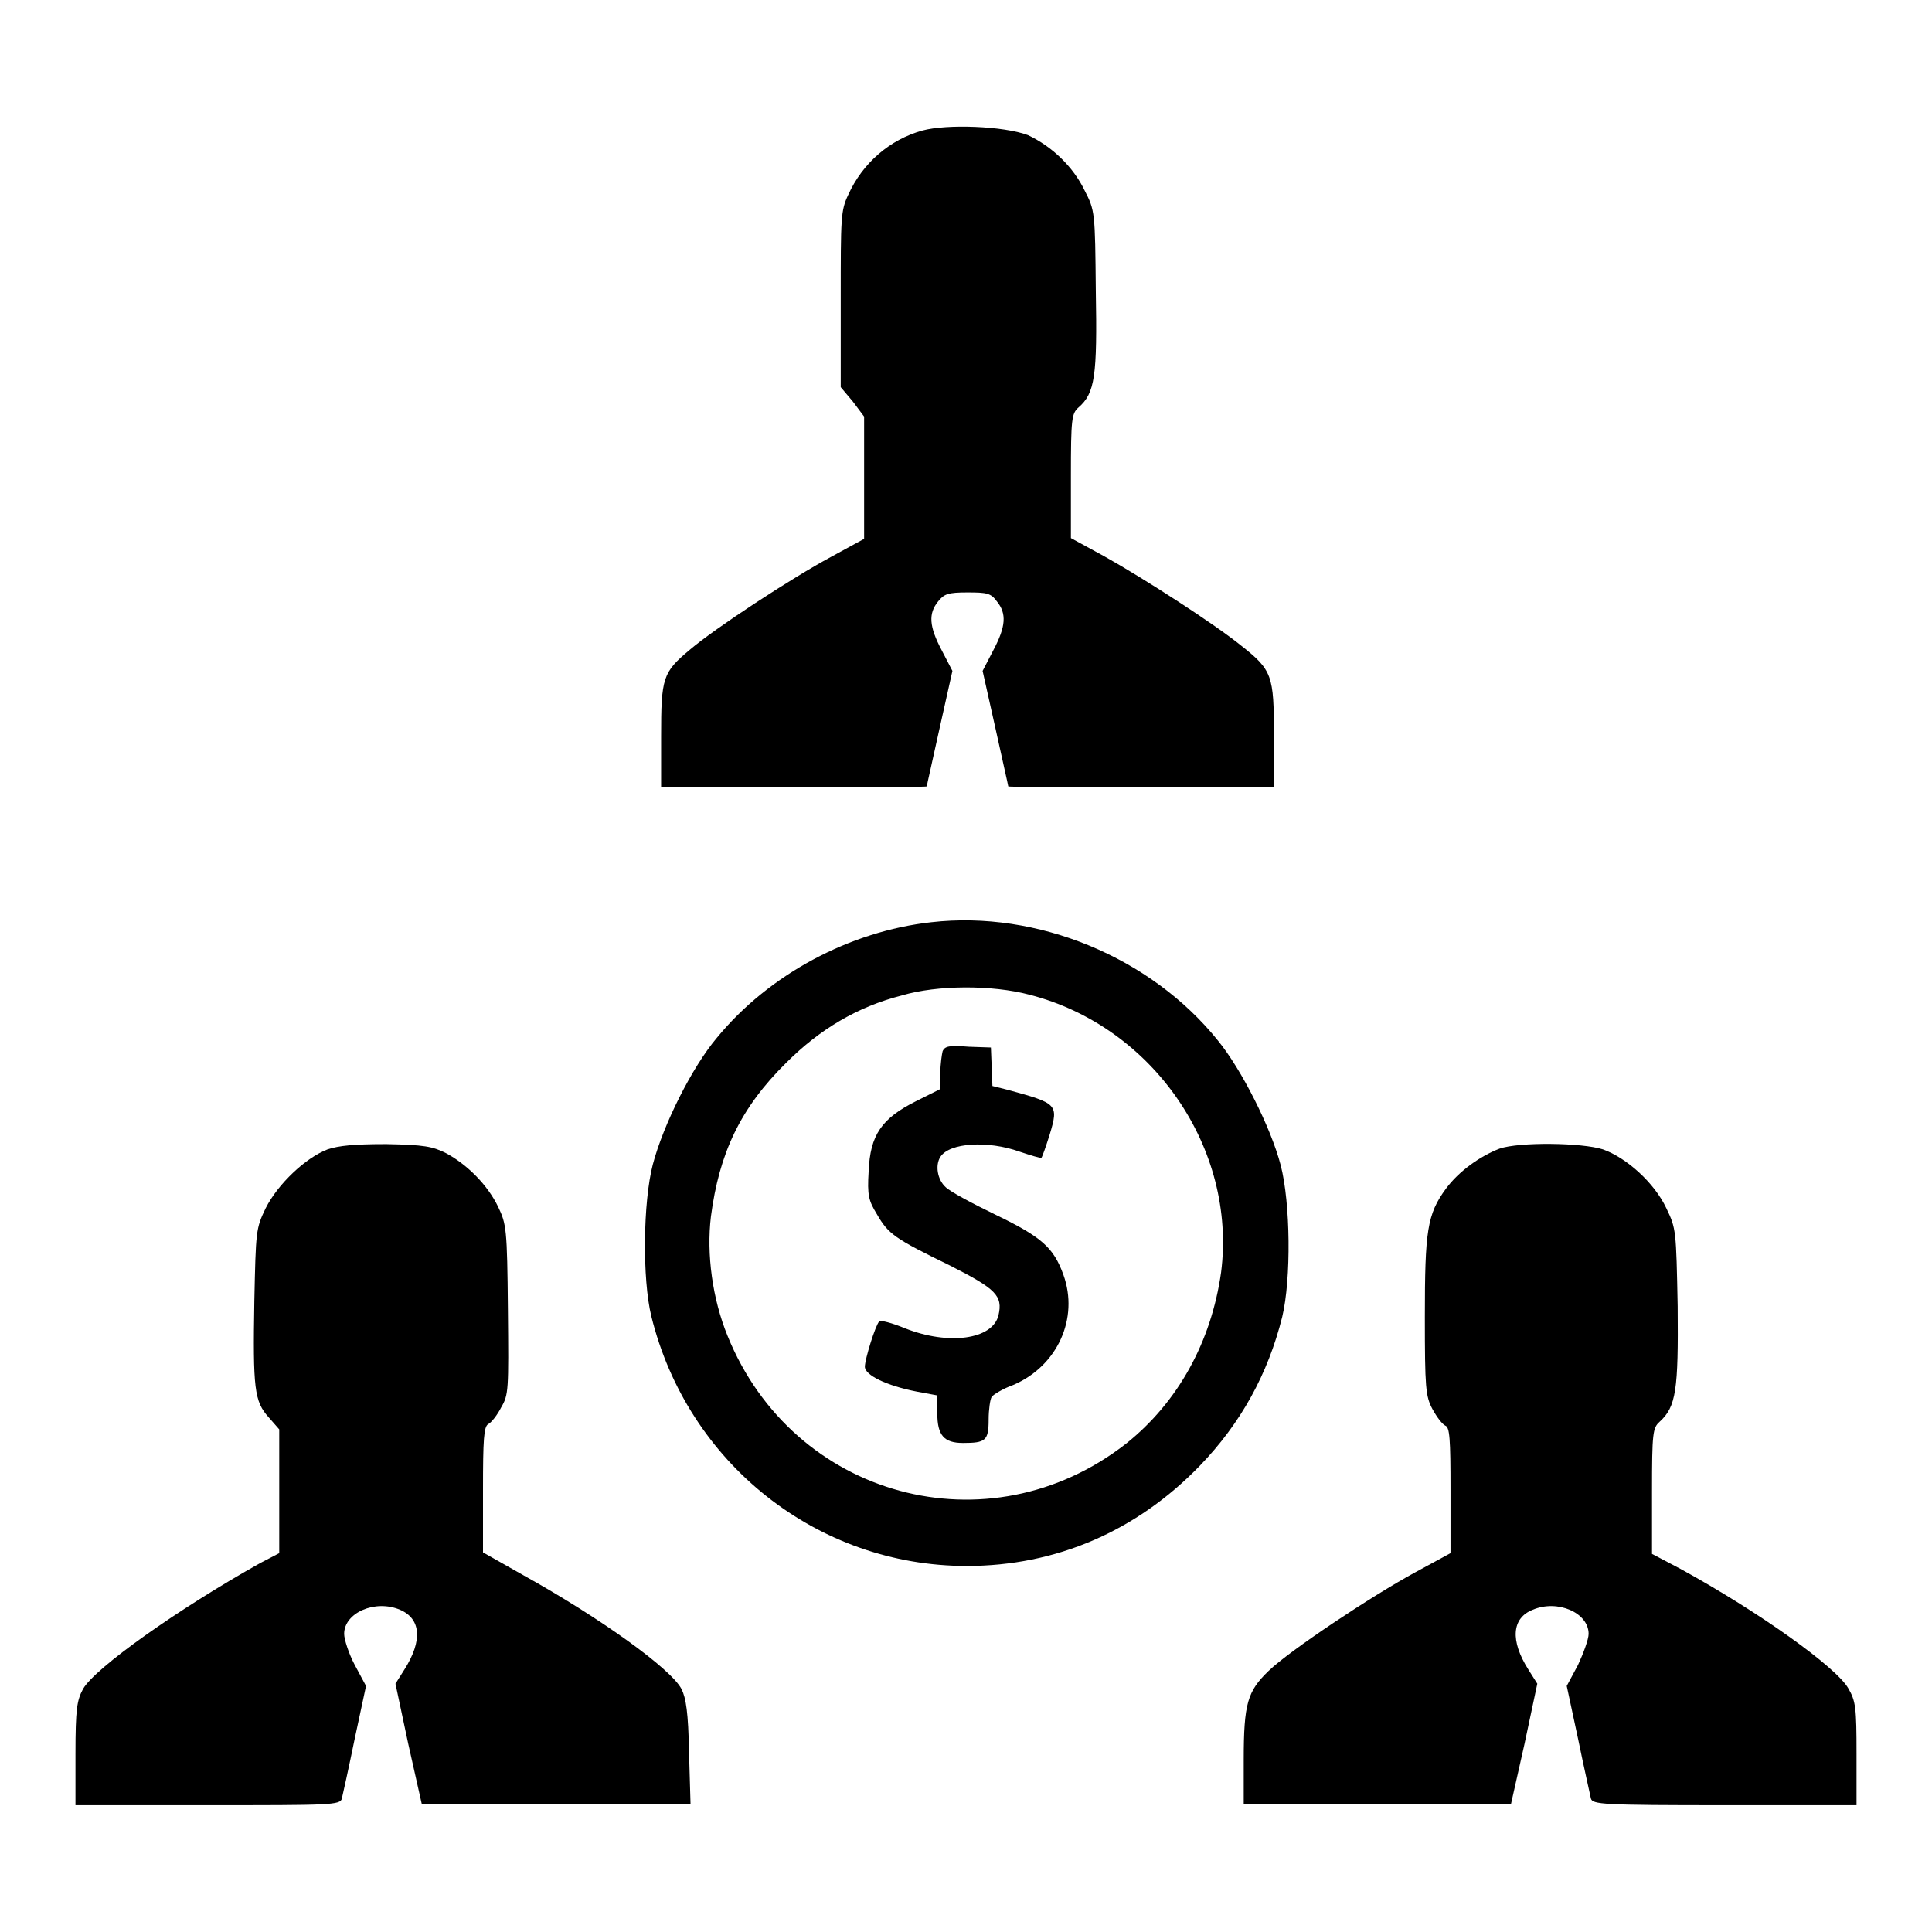 <?xml version="1.0" encoding="utf-8"?>
<!-- Svg Vector Icons : http://www.onlinewebfonts.com/icon -->
<!DOCTYPE svg PUBLIC "-//W3C//DTD SVG 1.1//EN" "http://www.w3.org/Graphics/SVG/1.1/DTD/svg11.dtd">
<svg version="1.1" xmlns="http://www.w3.org/2000/svg" xmlns:xlink="http://www.w3.org/1999/xlink" x="0px" y="0px" viewBox="0 0 256 256" enable-background="new 0 0 256 256" xml:space="preserve">
<g><g><g><path fill="#000000" d="M122.2,17.3c-4.3,1.2-7.9,4.3-9.8,8.5c-1,2.1-1,3-1,13.8v11.7l1.6,1.9l1.5,2v8.1v8.1l-4.4,2.4c-5.2,2.8-15.3,9.4-18.7,12.3c-3.6,3-3.8,3.7-3.8,11.5v6.7h17.6c9.7,0,17.6,0,17.6-0.1c0-0.1,0.8-3.6,1.7-7.7l1.7-7.6l-1.4-2.7c-1.7-3.2-1.8-4.9-0.5-6.5c0.8-1,1.3-1.2,3.9-1.2s3.1,0.1,3.9,1.2c1.3,1.6,1.2,3.3-0.5,6.5l-1.4,2.7l1.7,7.6c0.9,4.1,1.7,7.6,1.7,7.7c0,0.1,7.9,0.1,17.6,0.1h17.6v-6.9c0-7.9-0.2-8.6-4.4-11.9c-3.6-2.9-12.9-8.9-18.1-11.8l-4.4-2.4v-8.2c0-7.6,0.1-8.3,1-9.1c2.2-1.9,2.5-4.2,2.3-15.5c-0.1-10.4-0.1-10.6-1.5-13.3c-1.5-3.1-4.3-5.8-7.5-7.3C133,16.7,125.5,16.4,122.2,17.3z"/><path fill="#000000" d="M123.4,122.2c-10.8,1.2-21.5,6.9-28.4,15.3c-3.3,3.9-7.1,11.5-8.5,16.8c-1.3,5-1.4,15.2-0.2,20.1c4.8,19.5,22,33.1,41.8,33.1c11.8,0,22.5-4.6,30.9-13.3c5.4-5.6,9-12.1,10.9-19.7c1.2-5,1.1-15.1-0.2-20.1c-1.3-5-5.2-12.7-8.3-16.5C152.5,126.8,137.4,120.6,123.4,122.2z M136.4,131.8c16.4,4.2,27.5,20.4,25.4,36.8c-1.3,9.2-5.7,17.2-12.6,22.7c-18.2,14.2-44.1,7.2-52.8-14.3c-2-4.9-2.8-10.8-2.2-15.8c1.1-8.4,3.9-14.4,10-20.4c4.4-4.4,9.4-7.4,15.3-8.9C124.2,130.5,131.5,130.5,136.4,131.8z"/><path fill="#000000" d="M124.9,139.3c-0.1,0.4-0.3,1.7-0.3,2.9v2.1l-3.2,1.6c-4.6,2.3-6.1,4.5-6.3,9.3c-0.2,3.2,0,3.9,1.1,5.7c1.5,2.6,2.3,3.2,9.7,6.8c6.1,3.1,7,4,6.4,6.6c-0.8,3.2-6.6,4-12.4,1.7c-1.7-0.7-3.2-1.1-3.4-0.9c-0.5,0.5-1.9,5-1.9,6c0,1.1,2.8,2.5,6.9,3.3l2.7,0.5v2.4c0,2.9,0.9,3.9,3.4,3.9c3,0,3.4-0.3,3.4-3.1c0-1.3,0.2-2.7,0.4-3c0.2-0.3,1.5-1.1,2.9-1.6c5.8-2.5,8.7-8.8,6.6-14.6c-1.3-3.6-2.9-5-8.9-7.9c-3.1-1.5-6.1-3.1-6.7-3.7c-1.1-1-1.4-2.9-0.7-4c1.2-1.9,6.3-2.2,10.5-0.7c1.5,0.5,2.8,0.9,2.9,0.8c0.1-0.1,0.6-1.5,1.1-3.1c1.2-4,1-4.1-5.6-5.9l-2-0.5l-0.1-2.6l-0.1-2.5l-2.9-0.1C125.8,138.5,125.2,138.6,124.9,139.3z"/><path fill="#000000" d="M43.4,152.3c-2.9,1.1-6.6,4.6-8.2,7.8c-1.3,2.7-1.3,3-1.5,12.3c-0.2,11.6,0,13.3,1.9,15.4l1.4,1.6v8.2v8.2l-2.5,1.3C23.6,213.2,12.6,221,11,223.8c-0.8,1.5-1,2.6-1,8.6v6.8h17.5c16.3,0,17.6,0,17.8-0.9c0.1-0.4,0.9-4,1.7-7.9l1.5-7l-1.5-2.8c-0.8-1.5-1.4-3.4-1.4-4.1c0-2.8,4.1-4.6,7.4-3.2c2.8,1.2,3,4.1,0.6,7.9l-1.2,1.9l1.7,8l1.8,8h17.8h17.8l-0.2-6.9c-0.1-5.3-0.4-7.2-1-8.4c-1.4-2.7-10.9-9.5-21-15.1l-5.3-3v-8.3c0-6.6,0.1-8.4,0.7-8.7c0.4-0.2,1.2-1.2,1.7-2.2c1-1.7,1-2.2,0.9-13c-0.1-10.7-0.2-11.3-1.3-13.6c-1.4-2.9-4.1-5.6-6.9-7.1c-1.8-0.9-2.9-1.1-7.9-1.2C46.9,151.6,44.9,151.8,43.4,152.3z"/><path fill="#000000" d="M198.7,152.2c-2.6,1-5.4,3-7.1,5.3c-2.5,3.4-2.8,5.6-2.8,17c0,9.4,0.1,10.5,1,12.2c0.6,1.1,1.3,2,1.7,2.2c0.6,0.2,0.7,1.7,0.7,8.6v8.3l-4.6,2.5c-5.9,3.2-16.7,10.4-19.5,13.1c-2.8,2.7-3.3,4.3-3.3,11.8v5.9h17.7h17.7l1.8-8l1.7-8l-1.2-1.9c-2.4-3.8-2.2-6.8,0.6-7.9c3.3-1.4,7.4,0.4,7.4,3.2c0,0.7-0.7,2.6-1.4,4.1l-1.5,2.8l1.5,7c0.8,3.9,1.6,7.4,1.7,7.9c0.2,0.8,1.5,0.9,17.8,0.9H246v-6.8c0-6.1-0.1-7-1.1-8.7c-1.6-2.8-11.8-10.1-22.2-15.8l-3.8-2v-8.3c0-7.7,0.1-8.4,1-9.2c2.2-2,2.5-4.2,2.4-15.3c-0.2-10.1-0.2-10.3-1.5-13c-1.6-3.4-5.3-6.7-8.4-7.8C209.6,151.4,201.3,151.3,198.7,152.2z"/></g></g></g>
</svg>